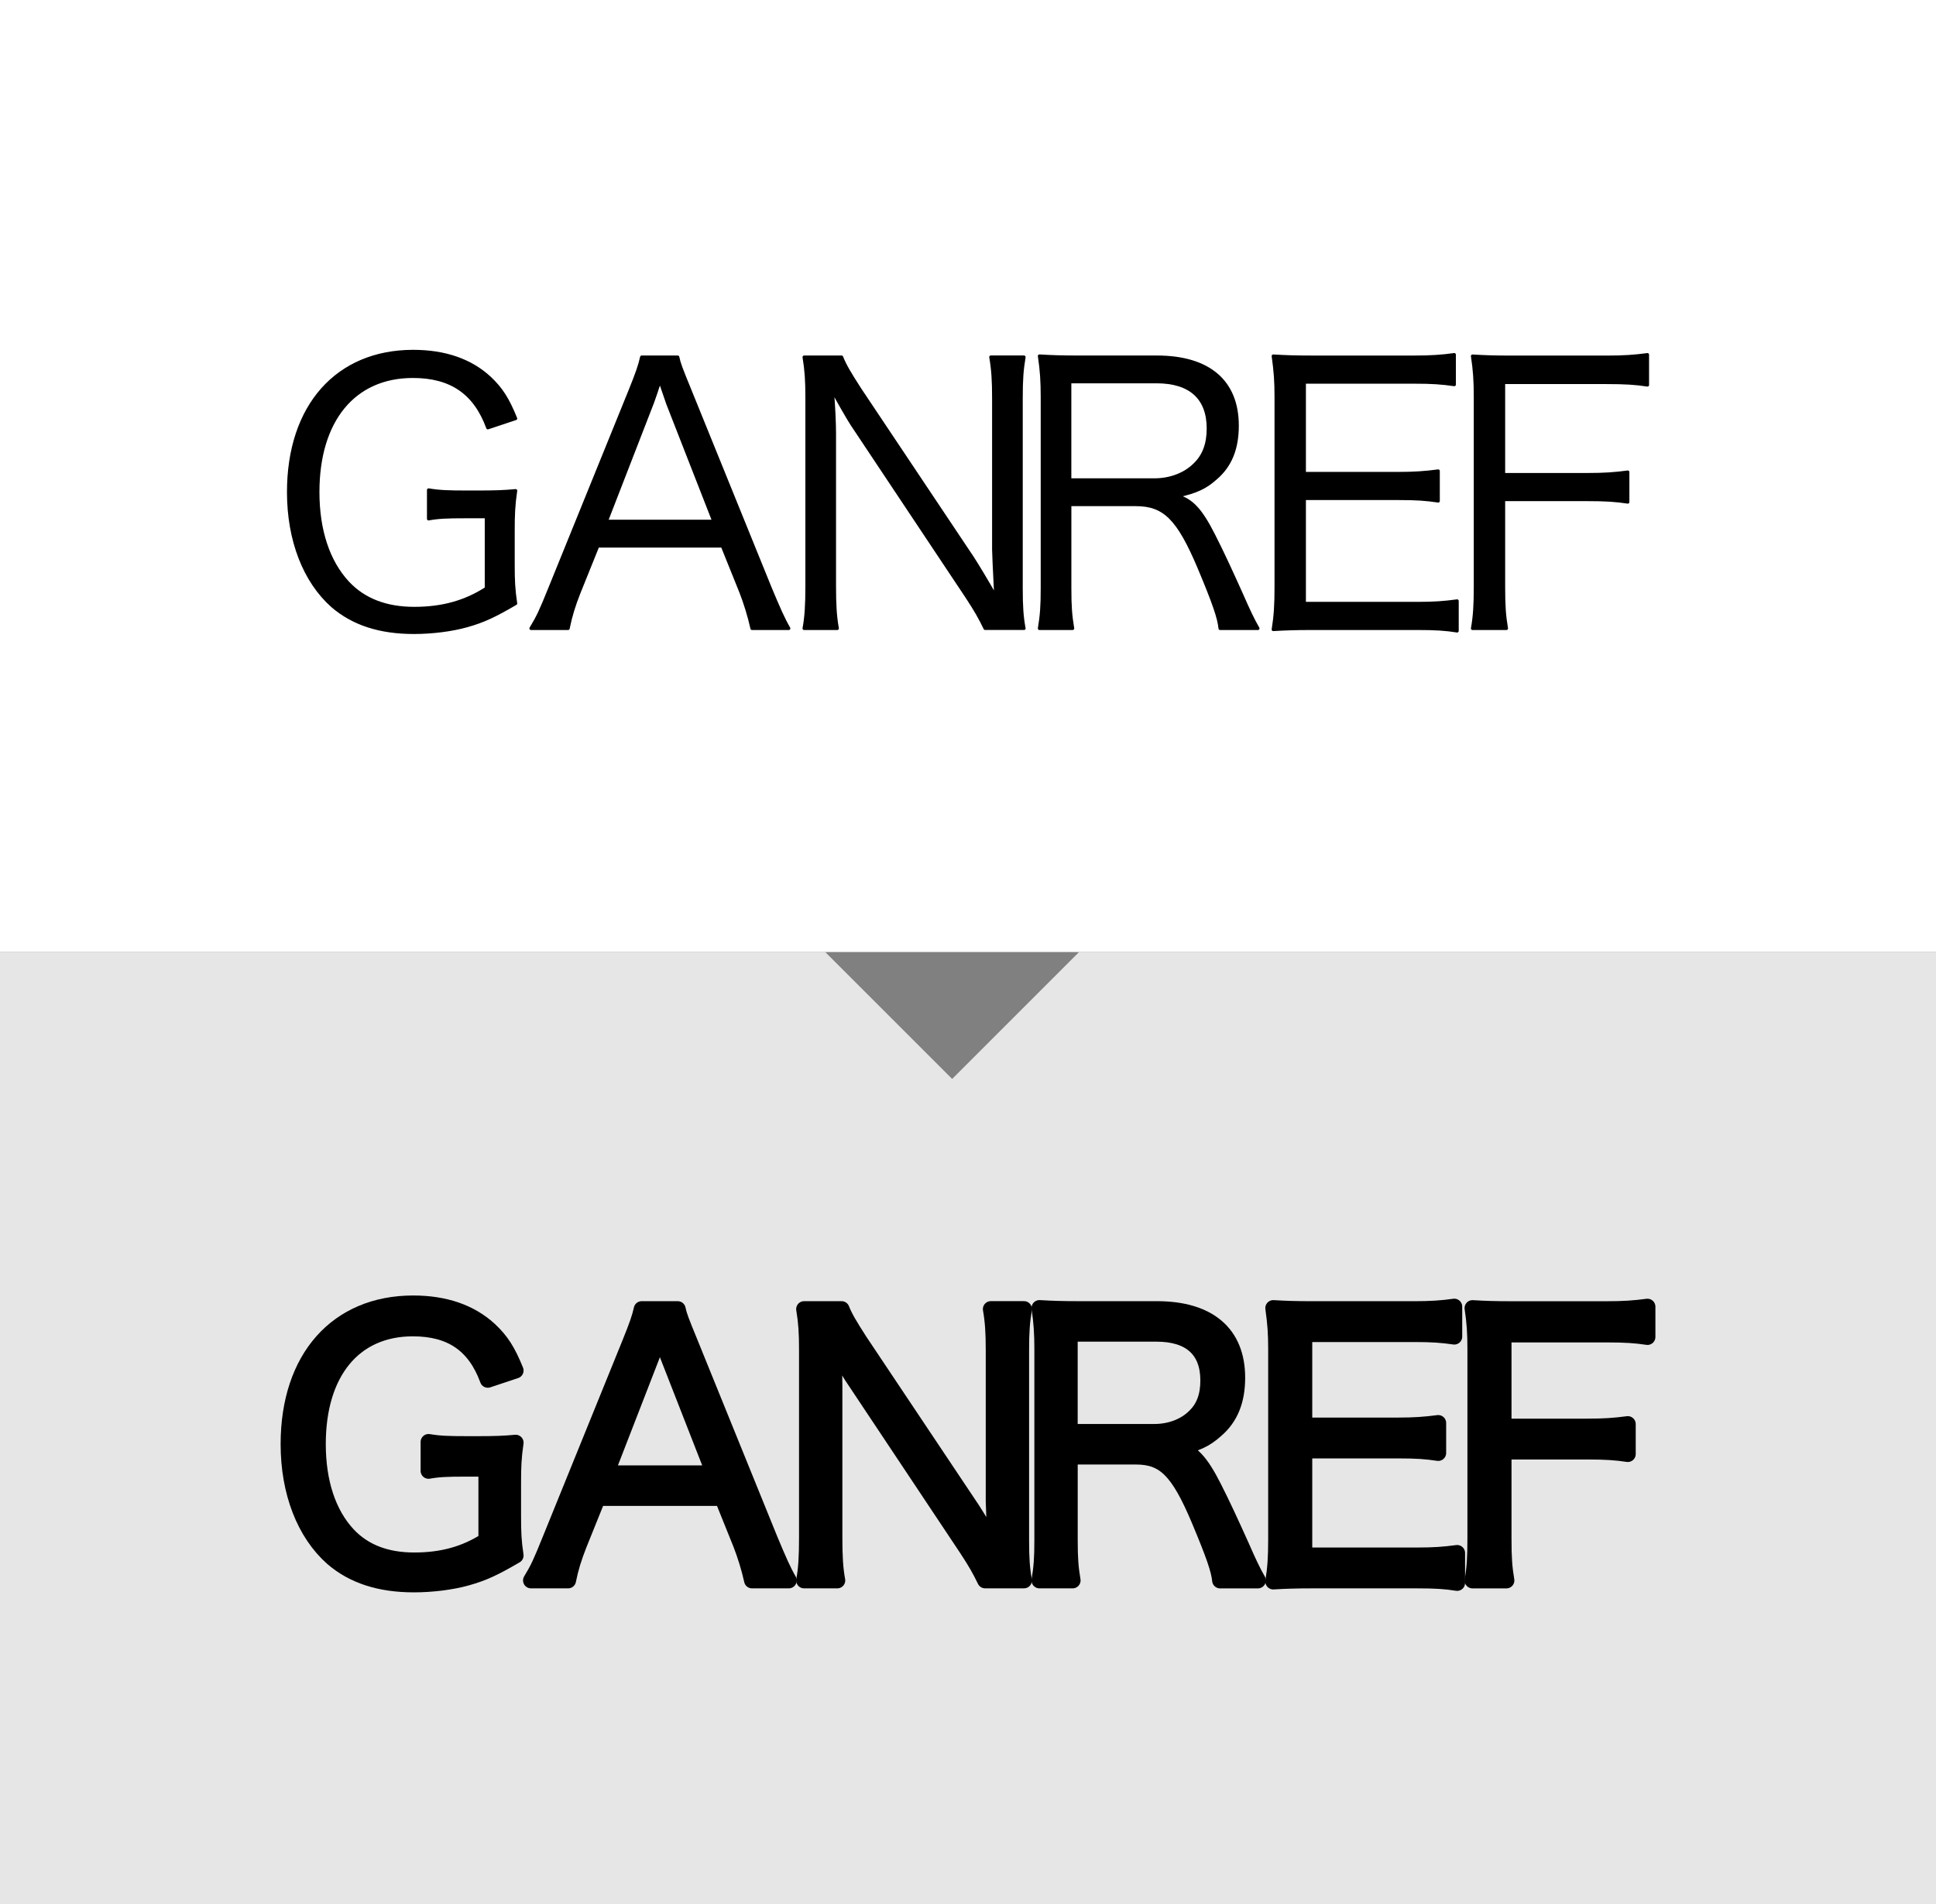<?xml version="1.0" encoding="UTF-8" standalone="no"?>
<svg xmlns="http://www.w3.org/2000/svg" version="1.1" x="0" y="0" width="61px" height="60px" viewBox="0 0 61 60">
 <rect x="0" y="0" width="61" height="60" fill="#808080" stroke="none"/>
 <polyline class="pointer" points="0,0 61,0 61,30, 0,30" fill="#fff"></polyline>
 <g transform="translate(-1,-2)" fill="#000" stroke="#000" stroke-linejoin="round" stroke-linecap="round" stroke-width="0.1">
  <path d="m 16.324,18.282 0,2.261 c -0.664,0.427 -1.384,0.63 -2.272,0.63 -0.889,0 -1.586,-0.27 -2.092,-0.81 -0.619,-0.664 -0.945,-1.654 -0.945,-2.857 0,-2.261 1.136,-3.645 2.993,-3.645 1.204,0 1.958,0.517 2.362,1.62 l 0.877,-0.292 c -0.247,-0.608 -0.45,-0.934 -0.821,-1.282 -0.596,-0.551 -1.406,-0.833 -2.408,-0.833 -2.396,0 -3.926,1.721 -3.926,4.433 0,1.519 0.506,2.812 1.384,3.589 0.652,0.562 1.496,0.833 2.565,0.833 0.574,0 1.204,-0.079 1.676,-0.214 0.517,-0.146 0.855,-0.304 1.53,-0.698 -0.068,-0.45 -0.079,-0.72 -0.079,-1.249 l 0,-1.035 c 0,-0.517 0.011,-0.799 0.079,-1.271 -0.349,0.034 -0.664,0.045 -1.192,0.045 l -0.326,0 c -0.608,0 -0.889,-0.011 -1.226,-0.068 l 0,0.911 c 0.315,-0.056 0.574,-0.068 1.159,-0.068 l 0.664,0 z"></path>
  <path d="m 25.853,21.803 c -0.169,-0.292 -0.315,-0.619 -0.596,-1.294 l -2.52,-6.21 c -0.281,-0.686 -0.338,-0.833 -0.383,-1.046 l -1.136,0 c -0.056,0.259 -0.146,0.517 -0.36,1.046 l -2.52,6.21 c -0.304,0.754 -0.383,0.922 -0.608,1.294 l 1.17,0 c 0.079,-0.394 0.18,-0.72 0.349,-1.147 l 0.585,-1.451 3.926,0 0.585,1.451 c 0.135,0.349 0.259,0.743 0.349,1.147 l 1.159,0 z m -2.362,-3.375 -3.386,0 1.44,-3.712 c 0.022,-0.045 0.056,-0.169 0.124,-0.349 0.022,-0.079 0.068,-0.203 0.124,-0.371 0.214,0.619 0.214,0.63 0.247,0.72 l 1.451,3.712 z"></path>
  <path d="m 26.336,13.253 c 0.068,0.405 0.09,0.743 0.09,1.26 l 0,5.951 c 0,0.585 -0.022,0.979 -0.09,1.339 l 1.046,0 c -0.068,-0.371 -0.09,-0.743 -0.09,-1.339 l 0,-4.804 c 0,-0.292 -0.022,-0.844 -0.068,-1.373 0.158,0.304 0.529,0.945 0.619,1.08 l 3.611,5.423 c 0.304,0.461 0.427,0.686 0.585,1.012 l 1.226,0 c -0.068,-0.36 -0.09,-0.698 -0.09,-1.26 l 0,-5.996 c 0,-0.574 0.022,-0.889 0.09,-1.294 l -1.046,0 c 0.068,0.394 0.09,0.743 0.09,1.294 l 0,4.77 c 0,0.101 0.022,0.596 0.068,1.496 -0.27,-0.484 -0.608,-1.035 -0.731,-1.226 l -3.555,-5.321 c -0.326,-0.506 -0.472,-0.754 -0.574,-1.012 l -1.181,0 z"></path>
  <path d="m 40.635,21.803 c -0.158,-0.27 -0.315,-0.608 -0.506,-1.046 -0.349,-0.776 -0.619,-1.361 -0.889,-1.89 -0.405,-0.799 -0.686,-1.103 -1.147,-1.238 0.608,-0.135 0.889,-0.27 1.215,-0.562 0.461,-0.394 0.675,-0.934 0.675,-1.654 0,-1.395 -0.9,-2.16 -2.531,-2.16 l -2.475,0 c -0.517,0 -0.833,-0.011 -1.226,-0.034 0.068,0.45 0.09,0.81 0.09,1.294 l 0,6.03 c 0,0.551 -0.022,0.855 -0.09,1.26 l 1.046,0 c -0.068,-0.405 -0.09,-0.698 -0.09,-1.271 l 0,-2.632 2.081,0 c 0.9,0 1.339,0.439 1.991,1.98 0.472,1.125 0.63,1.586 0.664,1.924 l 1.192,0 z m -5.929,-4.68 0,-3.094 2.734,0 c 1.069,0 1.631,0.517 1.631,1.474 0,0.484 -0.135,0.855 -0.427,1.136 -0.304,0.304 -0.765,0.484 -1.271,0.484 l -2.666,0 z"></path>
  <path d="m 46.912,20.937 c -0.416,0.056 -0.731,0.079 -1.249,0.079 l -3.566,0 0,-3.308 2.959,0 c 0.585,0 0.877,0.022 1.26,0.079 l 0,-0.945 c -0.427,0.056 -0.765,0.079 -1.26,0.079 l -2.959,0 0,-2.88 3.465,0 c 0.562,0 0.866,0.022 1.26,0.079 l 0,-0.945 c -0.383,0.056 -0.765,0.079 -1.26,0.079 l -3.206,0 c -0.54,0 -0.844,-0.011 -1.238,-0.034 0.068,0.495 0.09,0.799 0.09,1.282 l 0,5.996 c 0,0.574 -0.022,0.911 -0.09,1.339 0.383,-0.022 0.698,-0.034 1.238,-0.034 l 3.296,0 c 0.596,0 0.9,0.022 1.26,0.079 l 0,-0.945 z"></path>
  <path d="m 48.375,17.742 2.632,0 c 0.585,0 0.911,0.022 1.282,0.079 l 0,-0.945 c -0.416,0.056 -0.743,0.079 -1.282,0.079 l -2.632,0 0,-2.902 3.24,0 c 0.596,0 0.922,0.022 1.294,0.079 l 0,-0.956 c -0.427,0.056 -0.743,0.079 -1.294,0.079 l -2.981,0 c -0.54,0 -0.844,-0.011 -1.238,-0.034 0.068,0.439 0.09,0.799 0.09,1.282 l 0,5.985 c 0,0.585 -0.022,0.934 -0.09,1.316 l 1.069,0 c -0.068,-0.405 -0.09,-0.709 -0.09,-1.316 l 0,-2.745 z"></path>
 </g>
 <polyline class="pointer" points="0,30 26,30 30,34 34,30 61,30 61,60, 0,60" fill="#fff" fill-opacity="0.8"></polyline>
 <g transform="translate(-1,28)" fill="#000" stroke="#000" stroke-linejoin="round" stroke-linecap="round" stroke-width="0.5">
  <path d="m 16.324,18.282 0,2.261 c -0.664,0.427 -1.384,0.63 -2.272,0.63 -0.889,0 -1.586,-0.27 -2.092,-0.81 -0.619,-0.664 -0.945,-1.654 -0.945,-2.857 0,-2.261 1.136,-3.645 2.993,-3.645 1.204,0 1.958,0.517 2.362,1.62 l 0.877,-0.292 c -0.247,-0.608 -0.45,-0.934 -0.821,-1.282 -0.596,-0.551 -1.406,-0.833 -2.408,-0.833 -2.396,0 -3.926,1.721 -3.926,4.433 0,1.519 0.506,2.812 1.384,3.589 0.652,0.562 1.496,0.833 2.565,0.833 0.574,0 1.204,-0.079 1.676,-0.214 0.517,-0.146 0.855,-0.304 1.53,-0.698 -0.068,-0.45 -0.079,-0.72 -0.079,-1.249 l 0,-1.035 c 0,-0.517 0.011,-0.799 0.079,-1.271 -0.349,0.034 -0.664,0.045 -1.192,0.045 l -0.326,0 c -0.608,0 -0.889,-0.011 -1.226,-0.068 l 0,0.911 c 0.315,-0.056 0.574,-0.068 1.159,-0.068 l 0.664,0 z"></path>
  <path d="m 25.853,21.803 c -0.169,-0.292 -0.315,-0.619 -0.596,-1.294 l -2.52,-6.21 c -0.281,-0.686 -0.338,-0.833 -0.383,-1.046 l -1.136,0 c -0.056,0.259 -0.146,0.517 -0.36,1.046 l -2.52,6.21 c -0.304,0.754 -0.383,0.922 -0.608,1.294 l 1.17,0 c 0.079,-0.394 0.18,-0.72 0.349,-1.147 l 0.585,-1.451 3.926,0 0.585,1.451 c 0.135,0.349 0.259,0.743 0.349,1.147 l 1.159,0 z m -2.362,-3.375 -3.386,0 1.44,-3.712 c 0.022,-0.045 0.056,-0.169 0.124,-0.349 0.022,-0.079 0.068,-0.203 0.124,-0.371 0.214,0.619 0.214,0.63 0.247,0.72 l 1.451,3.712 z"></path>
  <path d="m 26.336,13.253 c 0.068,0.405 0.09,0.743 0.09,1.26 l 0,5.951 c 0,0.585 -0.022,0.979 -0.09,1.339 l 1.046,0 c -0.068,-0.371 -0.09,-0.743 -0.09,-1.339 l 0,-4.804 c 0,-0.292 -0.022,-0.844 -0.068,-1.373 0.158,0.304 0.529,0.945 0.619,1.08 l 3.611,5.423 c 0.304,0.461 0.427,0.686 0.585,1.012 l 1.226,0 c -0.068,-0.36 -0.09,-0.698 -0.09,-1.26 l 0,-5.996 c 0,-0.574 0.022,-0.889 0.09,-1.294 l -1.046,0 c 0.068,0.394 0.09,0.743 0.09,1.294 l 0,4.77 c 0,0.101 0.022,0.596 0.068,1.496 -0.27,-0.484 -0.608,-1.035 -0.731,-1.226 l -3.555,-5.321 c -0.326,-0.506 -0.472,-0.754 -0.574,-1.012 l -1.181,0 z"></path>
  <path d="m 40.635,21.803 c -0.158,-0.27 -0.315,-0.608 -0.506,-1.046 -0.349,-0.776 -0.619,-1.361 -0.889,-1.89 -0.405,-0.799 -0.686,-1.103 -1.147,-1.238 0.608,-0.135 0.889,-0.27 1.215,-0.562 0.461,-0.394 0.675,-0.934 0.675,-1.654 0,-1.395 -0.9,-2.16 -2.531,-2.16 l -2.475,0 c -0.517,0 -0.833,-0.011 -1.226,-0.034 0.068,0.45 0.09,0.81 0.09,1.294 l 0,6.03 c 0,0.551 -0.022,0.855 -0.09,1.26 l 1.046,0 c -0.068,-0.405 -0.09,-0.698 -0.09,-1.271 l 0,-2.632 2.081,0 c 0.9,0 1.339,0.439 1.991,1.98 0.472,1.125 0.63,1.586 0.664,1.924 l 1.192,0 z m -5.929,-4.68 0,-3.094 2.734,0 c 1.069,0 1.631,0.517 1.631,1.474 0,0.484 -0.135,0.855 -0.427,1.136 -0.304,0.304 -0.765,0.484 -1.271,0.484 l -2.666,0 z"></path>
  <path d="m 46.912,20.937 c -0.416,0.056 -0.731,0.079 -1.249,0.079 l -3.566,0 0,-3.308 2.959,0 c 0.585,0 0.877,0.022 1.26,0.079 l 0,-0.945 c -0.427,0.056 -0.765,0.079 -1.26,0.079 l -2.959,0 0,-2.88 3.465,0 c 0.562,0 0.866,0.022 1.26,0.079 l 0,-0.945 c -0.383,0.056 -0.765,0.079 -1.26,0.079 l -3.206,0 c -0.54,0 -0.844,-0.011 -1.238,-0.034 0.068,0.495 0.09,0.799 0.09,1.282 l 0,5.996 c 0,0.574 -0.022,0.911 -0.09,1.339 0.383,-0.022 0.698,-0.034 1.238,-0.034 l 3.296,0 c 0.596,0 0.9,0.022 1.26,0.079 l 0,-0.945 z"></path>
  <path d="m 48.375,17.742 2.632,0 c 0.585,0 0.911,0.022 1.282,0.079 l 0,-0.945 c -0.416,0.056 -0.743,0.079 -1.282,0.079 l -2.632,0 0,-2.902 3.24,0 c 0.596,0 0.922,0.022 1.294,0.079 l 0,-0.956 c -0.427,0.056 -0.743,0.079 -1.294,0.079 l -2.981,0 c -0.54,0 -0.844,-0.011 -1.238,-0.034 0.068,0.439 0.09,0.799 0.09,1.282 l 0,5.985 c 0,0.585 -0.022,0.934 -0.09,1.316 l 1.069,0 c -0.068,-0.405 -0.09,-0.709 -0.09,-1.316 l 0,-2.745 z"></path>
 </g>
</svg>
